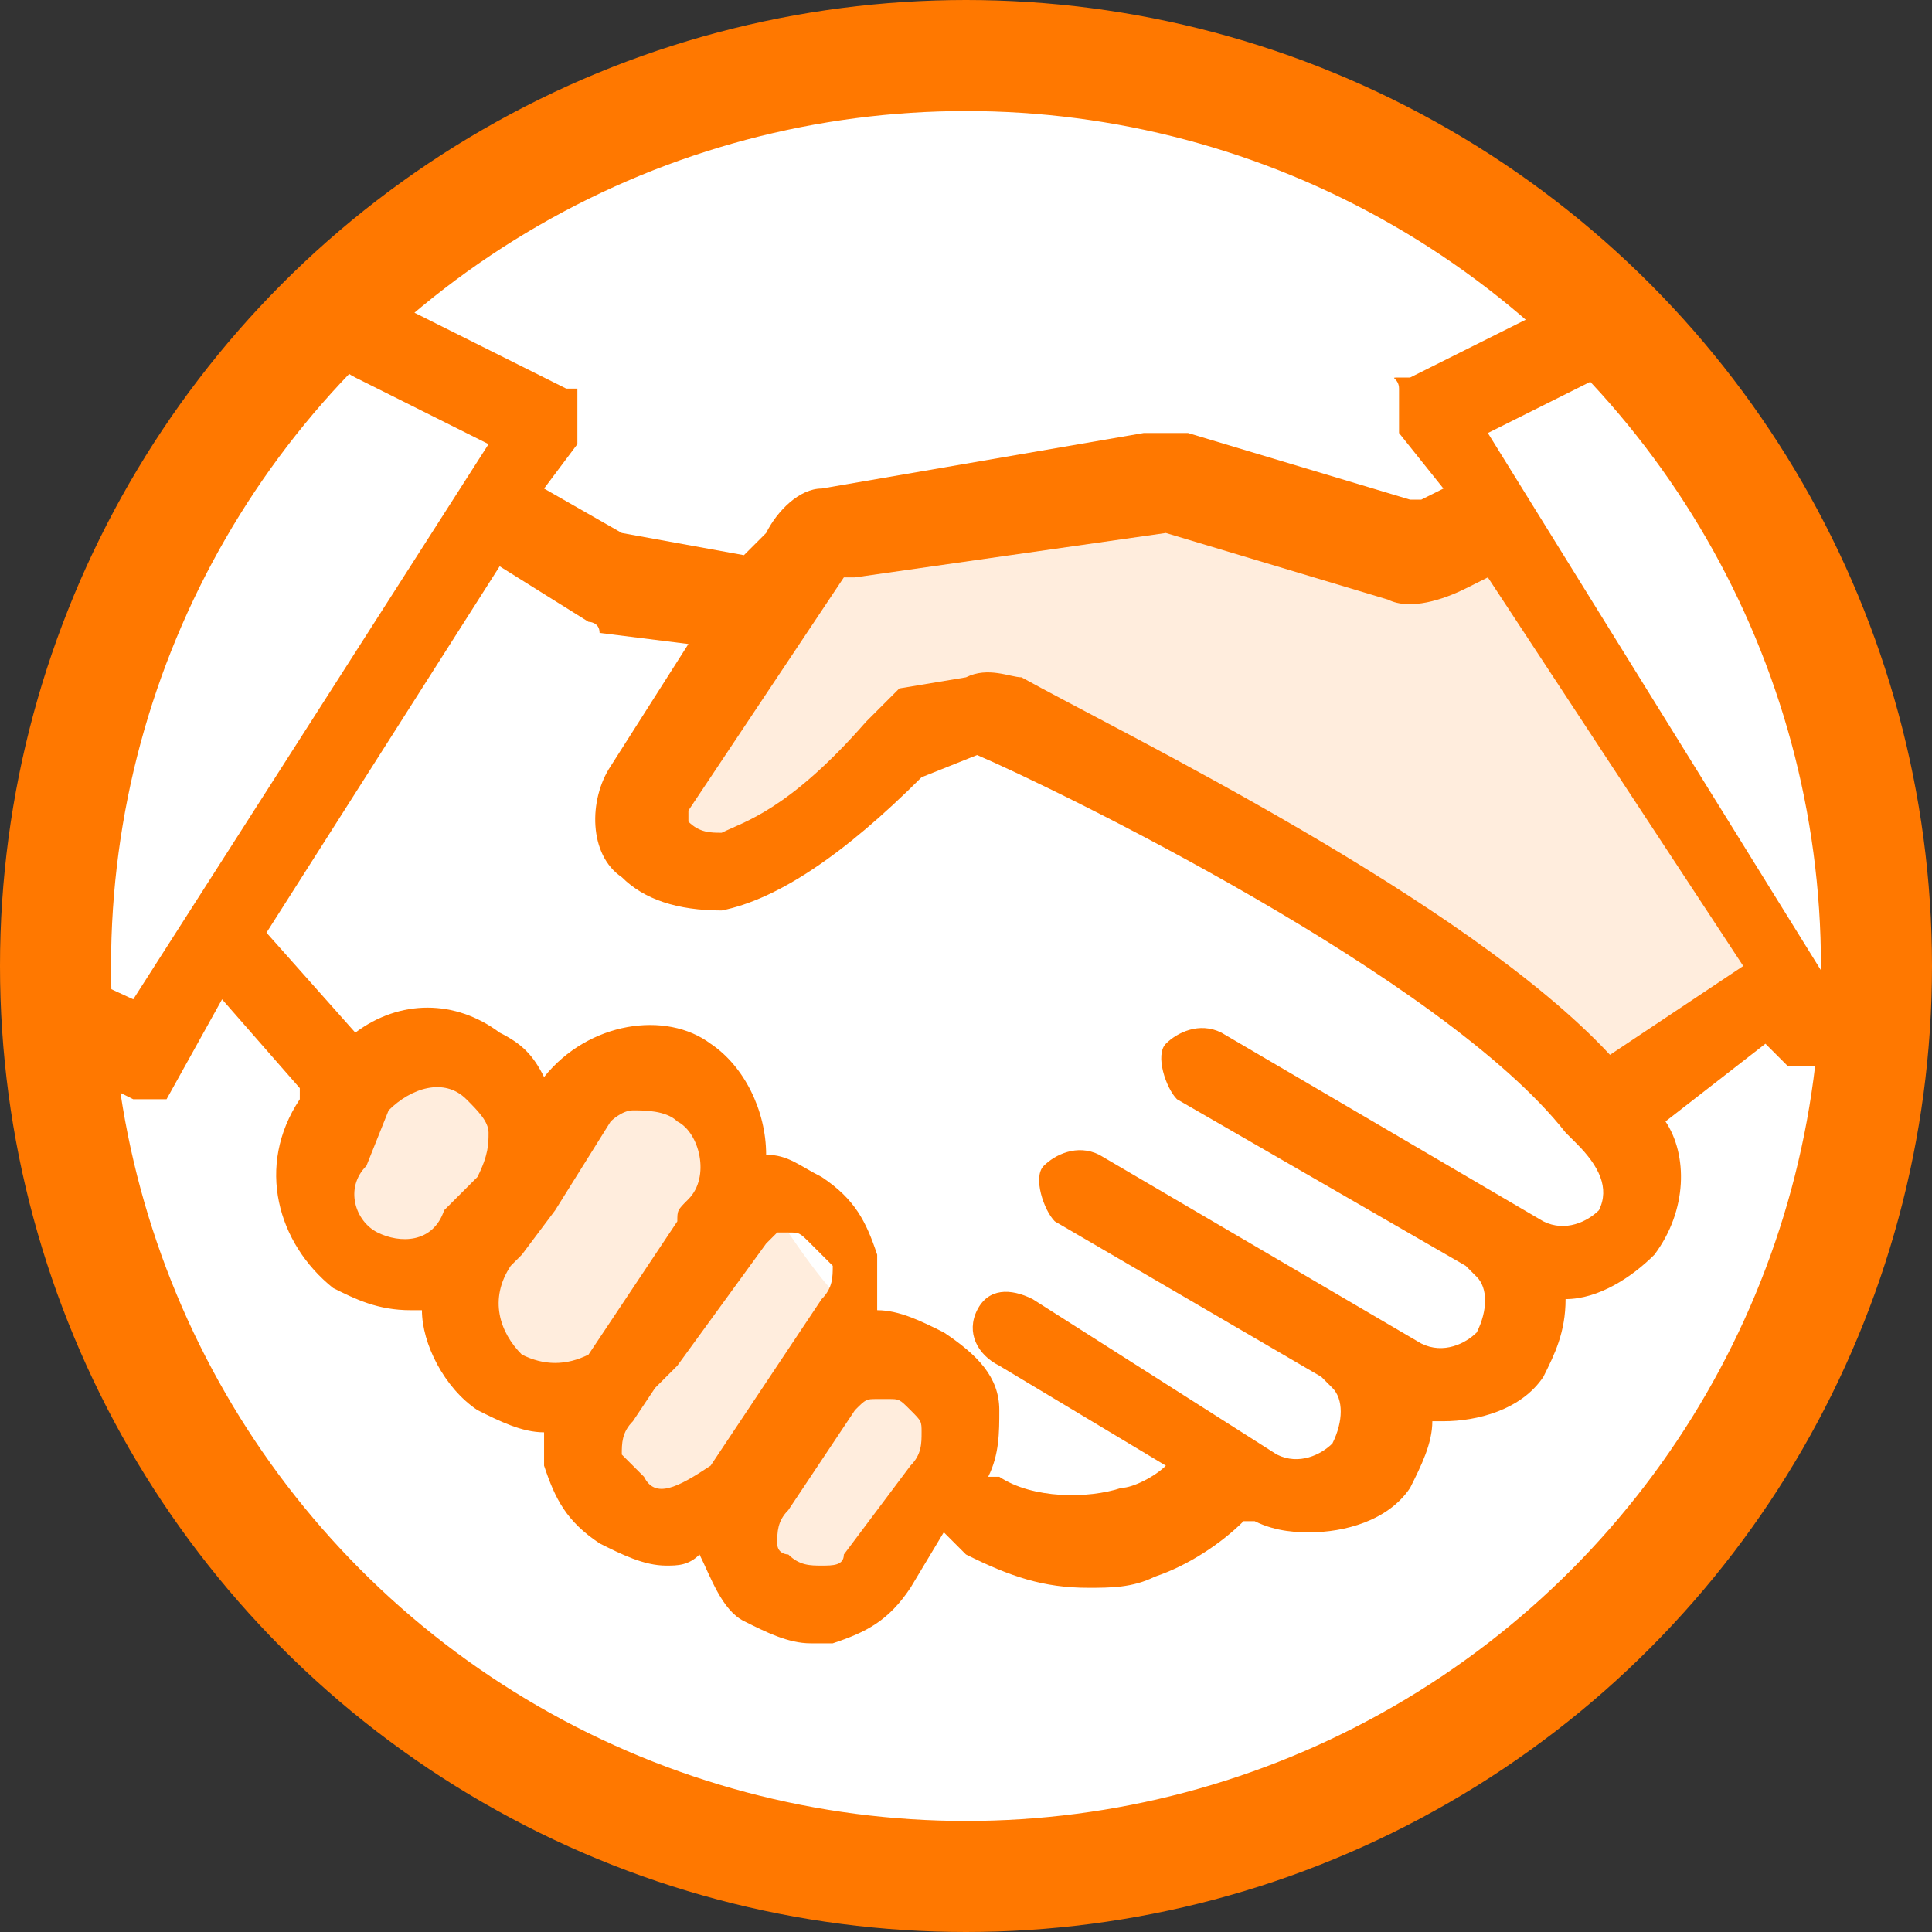 <?xml version="1.0" encoding="utf-8"?>
<!-- Generator: Adobe Illustrator 27.8.1, SVG Export Plug-In . SVG Version: 6.00 Build 0)  -->
<svg version="1.1" id="_レイヤー_2" xmlns="http://www.w3.org/2000/svg" xmlns:xlink="http://www.w3.org/1999/xlink" x="0px"
	 y="0px" viewBox="0 0 17.4 17.4" style="enable-background:new 0 0 17.4 17.4;" xml:space="preserve">
<rect x="0" y="0" width="17.4" height="17.4" fill="#333333" stroke="none"/>
<style type="text/css">
	.st0{fill:#FFFFFF;}
	.st1{clip-path:url(#SVGID_00000071561840443680265610000000132733479835319683_);}
	.st2{fill:#FFEDDD;}
	.st3{fill:#FF7800;}
	.st4{fill:none;stroke:#FF7800;stroke-miterlimit:10;}
</style>
<g id="_レイヤー_2-2">
	<circle class="st0" cx="8.7" cy="8.7" r="8.2"/>
	<g>
		<defs>
			<circle id="SVGID_1_" cx="8.7" cy="8.7" r="8.2"/>
		</defs>
		<clipPath id="SVGID_00000099634510495243203200000002141425785961191608_">
			<use xlink:href="#SVGID_1_"  style="overflow:visible;"/>
		</clipPath>
		<g style="clip-path:url(#SVGID_00000099634510495243203200000002141425785961191608_);">
			<path class="st2" d="M4.5,4.7l1.4,0.5h0.6l1-0.4l3.2-0.3l1.7,0.5l0.9-0.2l2.6,3.9L14.7,10l0,0.9L13.6,12l-0.8,0.7L12,13.4
				l-1.2,0.1L9.6,14l-1.3-0.4c0,0-0.5,0.8-0.6,0.8s-1.6-0.6-1.6-0.6l-2.3-2.1c0,0-1.1-1.2-1-1.2S3.1,10,3,10S1.9,8.5,2,8.4
				C2.1,8.2,4.4,4.7,4.5,4.7L4.5,4.7z"/>
			<path class="st0" d="M4.2,4.6l1.7,0.7h0.6L5.9,6.9L5.9,7.6l0.2,0.1l1.2-0.3l1.3-0.9l0.8,0.3l4.1,2.4c0,0,1.3,1.1,1.3,1.1
				s-0.1,1.1-0.3,1.1h-0.8l-0.6,1.1l-0.5,0.1l-1,0.8l-0.9,0.2L10,14c0,0-1.7-0.2-1.6-0.4s0.4-0.8,0.4-0.8S8,12.4,7.9,12.3
				s-0.2-0.6-0.3-0.6s-0.5-0.6-0.5-0.6s-0.5-0.2-0.5-0.3S6.5,10,6.5,10L5.9,9.8H4.5L3.8,9.5L2.6,9.3L2.1,8.4L4.2,4.6L4.2,4.6z"/>
			<path class="st3" d="M18.3,8.5c-0.1-0.2-0.3-0.3-0.5-0.2l-1.3,0.6l-3.1-5l1.2-0.6c0.2-0.1,0.3-0.3,0.2-0.5s-0.3-0.3-0.5-0.2
				l-1.6,0.8c0,0,0,0,0,0c0,0,0,0,0,0s0,0,0,0c0,0,0,0-0.1,0s0,0,0,0.1c0,0,0,0,0,0.1c0,0,0,0,0,0.1c0,0,0,0,0,0.1s0,0,0,0.1
				c0,0,0,0,0,0c0,0,0,0,0,0c0,0,0,0,0,0l0.4,0.5l-0.2,0.1c0,0,0,0-0.1,0l-2-0.6c-0.1,0-0.2,0-0.4,0L7.4,4.4C7.2,4.4,7,4.6,6.9,4.8
				L6.7,5L5.6,4.8L4.9,4.4L5.2,4c0,0,0,0,0,0c0,0,0,0,0,0c0,0,0,0,0,0c0,0,0,0,0-0.1c0,0,0,0,0-0.1s0,0,0-0.1c0,0,0,0,0-0.1
				s0,0,0-0.1c0,0,0,0-0.1,0c0,0,0,0,0,0c0,0,0,0,0,0c0,0,0,0,0,0L3.5,2.7C3.3,2.6,3.1,2.7,3,2.9C2.9,3.1,3,3.3,3.2,3.4L4.4,4
				l-3.2,5l-1.3-0.6c-0.2-0.1-0.4,0-0.5,0.2c-0.1,0.2,0,0.4,0.2,0.5l1.6,0.8c0,0,0,0,0,0c0,0,0,0,0,0c0,0,0.1,0,0.1,0l0,0l0,0l0,0
				l0,0c0,0,0.1,0,0.1,0c0,0,0,0,0,0c0,0,0,0,0.1,0c0,0,0,0,0,0c0,0,0,0,0,0c0,0,0,0,0,0c0,0,0,0,0,0L2,9l0.7,0.8L2.7,9.9
				c-0.4,0.6-0.2,1.3,0.3,1.7c0.2,0.1,0.4,0.2,0.7,0.2c0,0,0.1,0,0.1,0c0,0.3,0.2,0.7,0.5,0.9l0,0c0.2,0.1,0.4,0.2,0.6,0.2
				c0,0.1,0,0.2,0,0.3c0.1,0.3,0.2,0.5,0.5,0.7C5.6,14,5.8,14.1,6,14.1c0.1,0,0.2,0,0.3-0.1c0.1,0.2,0.2,0.5,0.4,0.6
				c0.2,0.1,0.4,0.2,0.6,0.2c0.1,0,0.1,0,0.2,0c0.3-0.1,0.5-0.2,0.7-0.5l0.3-0.5L8.7,14c0.4,0.2,0.7,0.3,1.1,0.3
				c0.2,0,0.4,0,0.6-0.1c0.3-0.1,0.6-0.3,0.8-0.5l0.1,0c0.2,0.1,0.4,0.1,0.5,0.1c0.3,0,0.7-0.1,0.9-0.4c0.1-0.2,0.2-0.4,0.2-0.6
				c0,0,0.1,0,0.1,0c0.3,0,0.7-0.1,0.9-0.4c0.1-0.2,0.2-0.4,0.2-0.7c0.3,0,0.6-0.2,0.8-0.4c0.3-0.4,0.3-0.9,0.1-1.2l0.9-0.7l0.2,0.2
				c0,0,0,0,0,0c0,0,0,0,0,0c0,0,0,0,0,0c0,0,0,0,0,0c0,0,0,0,0.1,0c0,0,0,0,0,0c0,0,0.1,0,0.1,0l0,0l0,0l0,0l0,0c0,0,0.1,0,0.1,0
				c0,0,0,0,0,0s0,0,0,0l1.6-0.8C18.3,8.8,18.4,8.6,18.3,8.5L18.3,8.5z M3.4,11.1c-0.2-0.1-0.3-0.4-0.1-0.6L3.5,10
				C3.7,9.8,4,9.7,4.2,9.9c0.1,0.1,0.2,0.2,0.2,0.3c0,0.1,0,0.2-0.1,0.4L4,10.9C3.9,11.2,3.6,11.2,3.4,11.1L3.4,11.1z M4.6,11.4
				l0.1-0.1l0,0l0.3-0.4l0,0l0.5-0.8C5.5,10.1,5.6,10,5.7,10s0.3,0,0.4,0.1c0.2,0.1,0.3,0.5,0.1,0.7l0,0c-0.1,0.1-0.1,0.1-0.1,0.2
				l-0.8,1.2c-0.2,0.1-0.4,0.1-0.6,0C4.5,12,4.4,11.7,4.6,11.4L4.6,11.4z M5.8,13.3L5.8,13.3c-0.1-0.1-0.1-0.1-0.2-0.2
				c0-0.1,0-0.2,0.1-0.3l0.2-0.3c0.1-0.1,0.1-0.1,0.2-0.2l0.8-1.1c0,0,0.1-0.1,0.1-0.1c0,0,0.1,0,0.1,0c0.1,0,0.1,0,0.2,0.1
				c0.1,0.1,0.1,0.1,0.2,0.2c0,0.1,0,0.2-0.1,0.3l-1,1.5C6.1,13.4,5.9,13.5,5.8,13.3L5.8,13.3z M7.4,14.1c-0.1,0-0.2,0-0.3-0.1l0,0
				C7.1,14,7,14,7,13.9c0-0.1,0-0.2,0.1-0.3l0.6-0.9c0.1-0.1,0.1-0.1,0.2-0.1c0,0,0.1,0,0.1,0c0.1,0,0.1,0,0.2,0.1
				c0.1,0.1,0.1,0.1,0.1,0.2c0,0.1,0,0.2-0.1,0.3L7.6,14C7.6,14.1,7.5,14.1,7.4,14.1z M14.4,10.9c-0.1,0.1-0.3,0.2-0.5,0.1L11,9.3
				c-0.2-0.1-0.4,0-0.5,0.1s0,0.4,0.1,0.5l2.6,1.5l0.1,0.1c0.1,0.1,0.1,0.3,0,0.5c-0.1,0.1-0.3,0.2-0.5,0.1l-2.9-1.7
				c-0.2-0.1-0.4,0-0.5,0.1s0,0.4,0.1,0.5l2.4,1.4l0.1,0.1c0.1,0.1,0.1,0.3,0,0.5c-0.1,0.1-0.3,0.2-0.5,0.1l-2.2-1.4
				c-0.2-0.1-0.4-0.1-0.5,0.1S8.8,12.2,9,12.3l1.5,0.9c-0.1,0.1-0.3,0.2-0.4,0.2c-0.3,0.1-0.8,0.1-1.1-0.1l-0.1,0
				C9,13.1,9,12.9,9,12.7C9,12.4,8.8,12.2,8.5,12c-0.2-0.1-0.4-0.2-0.6-0.2c0-0.1,0-0.3,0-0.5c-0.1-0.3-0.2-0.5-0.5-0.7
				c-0.2-0.1-0.3-0.2-0.5-0.2c0-0.4-0.2-0.8-0.5-1C6,9.1,5.3,9.2,4.9,9.7C4.8,9.5,4.7,9.4,4.5,9.3C4.1,9,3.6,9,3.2,9.3L2.4,8.4
				l2.1-3.3l0.8,0.5c0,0,0.1,0,0.1,0.1l0.8,0.1L5.5,6.9c-0.2,0.3-0.2,0.8,0.1,1c0.2,0.2,0.5,0.3,0.9,0.3C7,8.1,7.6,7.7,8.3,7
				c0,0,0,0,0,0l0.5-0.2c0,0,0,0,0,0c0.7,0.3,4.2,2,5.3,3.4c0,0,0,0,0,0c0,0,0,0,0,0l0.1,0.1C14.4,10.5,14.5,10.7,14.4,10.9
				L14.4,10.9z M14.5,9.5c-1.3-1.4-4.4-2.9-5.3-3.4C9.1,6.1,8.9,6,8.7,6.1L8.1,6.2C8,6.3,7.9,6.4,7.8,6.5c-0.7,0.8-1.1,0.9-1.3,1
				c-0.1,0-0.2,0-0.3-0.1c0,0,0-0.1,0-0.1l1.4-2.1c0,0,0,0,0.1,0l2.8-0.4l2,0.6c0.2,0.1,0.5,0,0.7-0.1l0.2-0.1l2.3,3.5L14.5,9.5
				L14.5,9.5z"/>
		</g>
	</g>
	<circle class="st4" cx="8.7" cy="8.7" r="8.2"/>
</g>
</svg>
